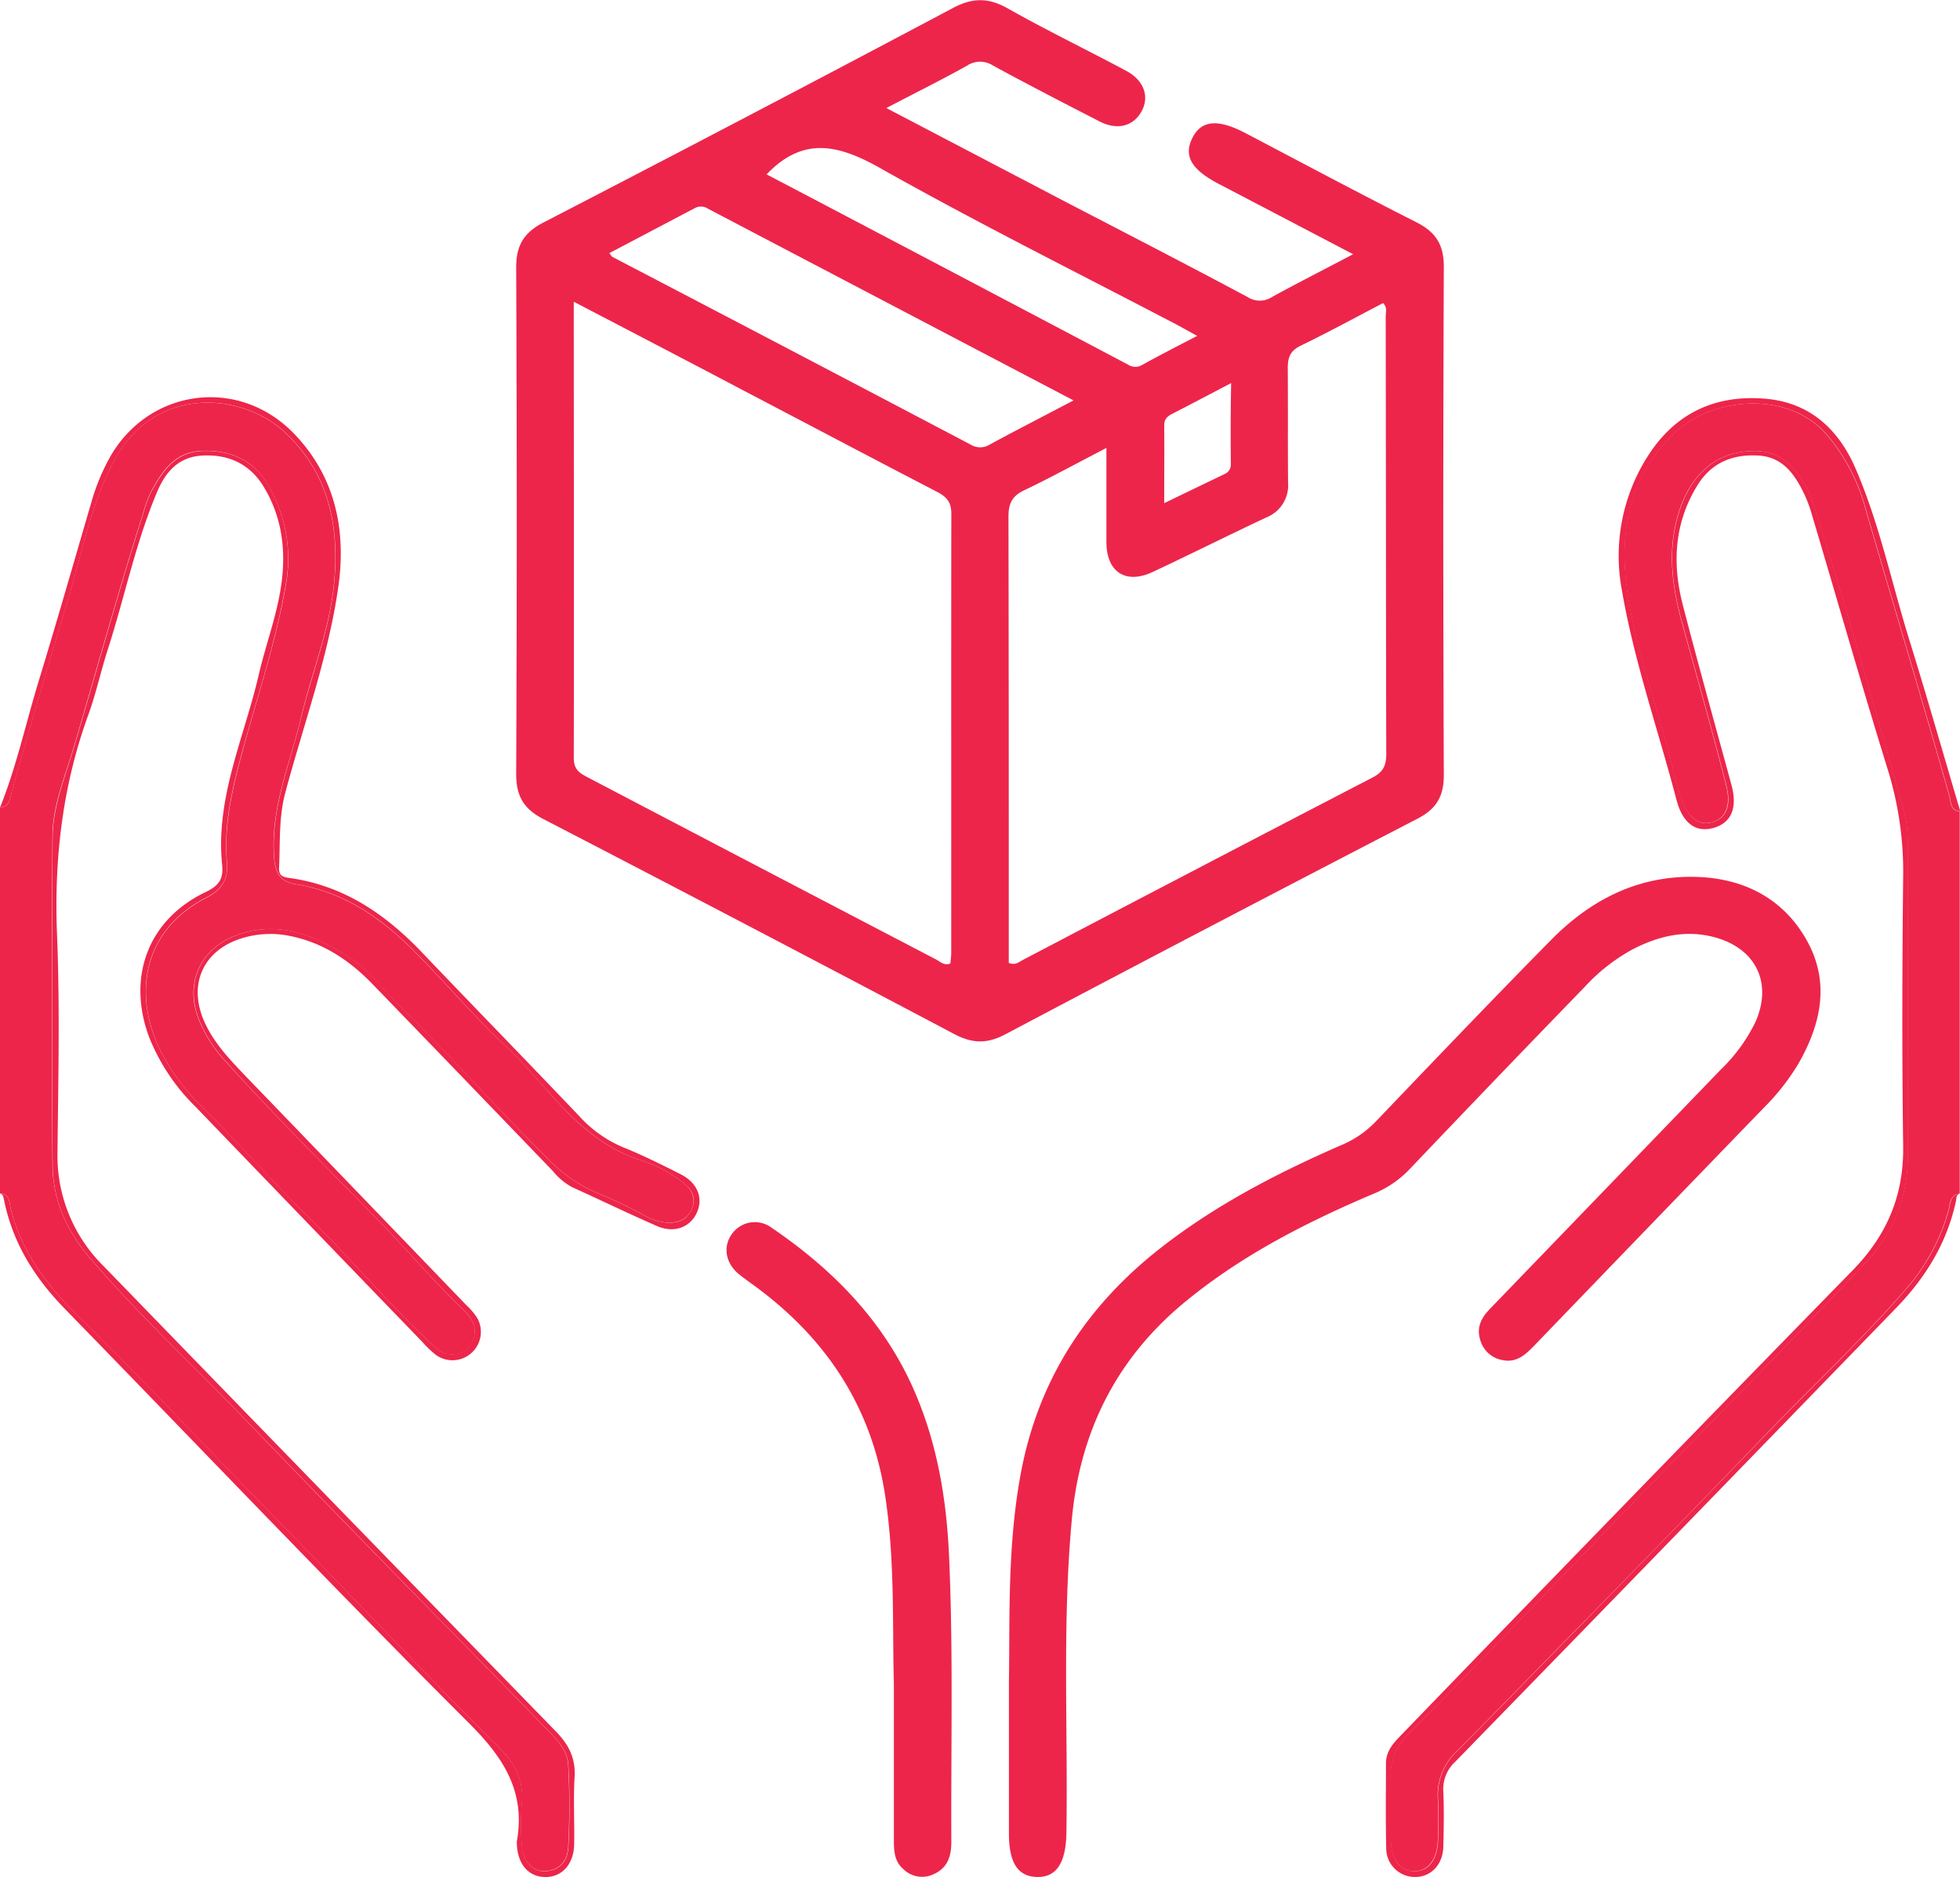 <svg xmlns="http://www.w3.org/2000/svg" viewBox="0 0 383.85 367.61"><defs><style>.cls-1{fill:#ed254b;}</style></defs><g id="Layer_2" data-name="Layer 2"><g id="Layer_1-2" data-name="Layer 1"><path class="cls-1" d="M2.11,236.74C4.19,245,9.1,251.6,15,257.42c12.67,12.4,24.73,25.37,37.13,38,15.28,15.59,30.23,31.5,45.69,46.9,3,3,4.73,6.28,4.37,10.65a50.41,50.41,0,0,0,0,8.6c.27,3,2.22,5.05,4.66,4.85,2.81-.23,4.29-2.05,4.42-4.71a146,146,0,0,0,0-16.07c-.15-2.63-1.81-4.57-3.58-6.39q-10.56-10.86-21.18-21.68-19.81-20.14-39.39-40.52c-9.86-10.23-20.29-19.93-29.56-30.74-4.57-5.33-7.25-11.4-7.29-18.38q-.2-32,0-64c0-6.18,2.5-11.93,4.22-17.77,4.48-15.19,8.7-30.45,13.5-45.54a25,25,0,0,1,1.53-4.22c2.23-4.17,4.71-8,10.24-8.12,5.81-.15,10.26,2.11,13,7.18A28.39,28.39,0,0,1,56.08,114c-1.86,11.09-5.46,21.75-8.43,32.56-2,7.38-3.87,14.7-3.19,22.41.28,3.26-1.05,5.29-4,6.82-13.34,6.83-14.31,20.31-8.5,31a42.52,42.52,0,0,0,7.44,9.82c7.3,7.18,14,14.9,21.33,22.05,7.67,7.52,14.57,15.76,22.36,23.15a24.21,24.21,0,0,0,3.05,2.76,4.46,4.46,0,0,0,6.44-5.63,7.93,7.93,0,0,0-1.79-2.39C84.9,250.9,79.68,244.69,74,238.88,63.73,228.36,53.3,218,43.44,207.05a25.46,25.46,0,0,1-4.18-6.61C35.84,193,39,185.62,46.71,183c8.34-2.83,15.41.38,22.17,4.83,3.58,2.37,6.05,5.91,9.07,8.85,10,9.75,19.25,20.26,29.19,30.08A29.49,29.49,0,0,0,117.89,234a88.4,88.4,0,0,1,8.43,4.09,11.13,11.13,0,0,0,4.25,1.34c2.19.11,4-.6,4.92-2.68s-.08-3.9-1.76-5.21a26.88,26.88,0,0,0-8.25-4.34c-7.9-2.5-13.41-8.05-18.62-14-2.65-3-5.3-6-8.21-8.71C92.47,198.68,87,192.17,81,186.16c-6.47-6.47-13.79-11.51-23.1-13-3-.47-4-2.18-4.23-5.15-.77-9.65,3.1-18.34,5.26-27.38,2-8.6,5.47-16.92,6.41-25.74,1.2-11.31-.69-21.91-9.52-30.19-8.36-7.86-25.55-9.37-33.48,5.54-4.62,8.68-6.35,18.35-9.17,27.63-3.74,12.28-7.32,24.62-10.84,37C2,156.16,2,158,0,158.15v75.57C2,233.83,1.83,235.59,2.11,236.74Z"/><path class="cls-1" d="M.76,234.85c1.67,8.47,6,15.39,12,21.52C39.15,283.46,65.23,310.86,92,337.6c6.77,6.77,10.94,13.42,9.22,23a2.29,2.29,0,0,0,0,.37c.09,4,2.22,6.58,5.55,6.61s5.62-2.53,5.68-6.51c.07-4.36-.18-8.74.08-13.09.22-3.68-1.14-6.32-3.67-8.92q-44.29-45.45-88.46-91a30.37,30.37,0,0,1-9.14-22.51c.15-14.09.47-28.19-.08-42.27C10.55,168.39,12.2,154,17.29,140c1.53-4.2,2.46-8.61,3.84-12.87,3.27-10.17,5.4-20.7,9.55-30.59,1.65-4,4.17-7.09,9-7.33,5.21-.26,9.28,1.7,12,6.16,3.48,5.79,4.33,12.13,3.46,18.73-.81,6.19-3.07,12-4.48,18.1-2.85,12.28-8.49,24.05-7.16,37.12.28,2.68-.51,4.07-3.16,5.34C29.1,180,24.87,191.13,29.11,202.86a39.57,39.57,0,0,0,9.21,13.9q22.2,23.07,44.45,46.09a18.3,18.3,0,0,0,2.72,2.57,5.56,5.56,0,0,0,8-7.27,13,13,0,0,0-2.16-2.56Q69.52,232.94,47.68,210.3c-3-3.15-6-6.36-7.76-10.45-3.11-7.29,0-13.89,7.6-16.16a18.92,18.92,0,0,1,9.25-.4c6.51,1.3,11.7,4.79,16.21,9.45q17.7,18.3,35.35,36.65a12.6,12.6,0,0,0,3.71,3.09c5.56,2.52,11,5.16,16.63,7.62,3.24,1.42,6.35.33,7.71-2.43,1.44-2.94.3-6-3.09-7.72-3.66-1.85-7.35-3.7-11.15-5.23a24.3,24.3,0,0,1-8.72-6.17C103.27,207.88,93,197.37,82.81,186.69c-7.23-7.62-15.49-13.3-26.16-14.76-1.23-.17-2.06-.4-2-2,.24-4.94-.09-9.84,1.25-14.8,3.57-13.32,8.36-26.38,10.34-40.07,1.61-11.12-.52-21.72-8.68-30.16C46.68,73.65,29,76.1,21.42,89.73a41.33,41.33,0,0,0-3.52,8.61C14.44,110.15,11.06,122,7.46,133.76,5,141.89,3.18,150.23,0,158.15c2-.2,2-2,2.36-3.29,3.52-12.35,7.1-24.69,10.84-37,2.82-9.28,4.55-19,9.17-27.63,7.93-14.91,25.12-13.4,33.48-5.54,8.83,8.28,10.72,18.88,9.52,30.19-.94,8.82-4.36,17.14-6.41,25.74-2.16,9-6,17.73-5.26,27.38.24,3,1.25,4.68,4.23,5.15,9.31,1.47,16.63,6.51,23.1,13,6,6,11.44,12.52,17.62,18.35,2.91,2.74,5.56,5.71,8.21,8.71,5.21,5.92,10.72,11.47,18.62,14a26.88,26.88,0,0,1,8.25,4.34c1.68,1.31,2.76,3,1.76,5.21s-2.73,2.79-4.92,2.68a11.13,11.13,0,0,1-4.25-1.34,88.4,88.4,0,0,0-8.43-4.09,29.49,29.49,0,0,1-10.75-7.24C97.2,216.93,88,206.42,78,196.67c-3-2.94-5.49-6.48-9.07-8.85-6.76-4.45-13.83-7.66-22.17-4.83-7.74,2.63-10.87,10-7.45,17.45a25.46,25.46,0,0,0,4.18,6.61C53.3,218,63.73,228.36,74,238.88c5.67,5.81,10.89,12,16.76,17.62a7.93,7.93,0,0,1,1.79,2.39,4.46,4.46,0,0,1-6.44,5.63,24.21,24.21,0,0,1-3.05-2.76c-7.79-7.39-14.69-15.63-22.36-23.15-7.3-7.15-14-14.87-21.33-22.05a42.52,42.52,0,0,1-7.44-9.82c-5.81-10.66-4.84-24.14,8.5-31,3-1.53,4.3-3.56,4-6.82-.68-7.71,1.17-15,3.19-22.41,3-10.81,6.57-21.47,8.43-32.56a28.39,28.39,0,0,0-3.25-18.46c-2.75-5.07-7.2-7.33-13-7.18-5.53.15-8,4-10.24,8.12a25,25,0,0,0-1.53,4.22c-4.8,15.09-9,30.35-13.5,45.54-1.72,5.84-4.18,11.59-4.22,17.77q-.2,32,0,64c0,7,2.72,13.05,7.29,18.38,9.27,10.81,19.7,20.51,29.56,30.74q19.6,20.34,39.39,40.52,10.62,10.8,21.18,21.68c1.77,1.82,3.43,3.76,3.58,6.39a146,146,0,0,1,0,16.07c-.13,2.66-1.61,4.48-4.42,4.71-2.44.2-4.39-1.84-4.66-4.85a50.41,50.41,0,0,1,0-8.6c.36-4.37-1.37-7.66-4.37-10.65C82.4,326.94,67.45,311,52.17,295.44c-12.4-12.65-24.46-25.62-37.13-38C9.1,251.6,4.19,245,2.11,236.74c-.28-1.15-.15-2.91-2.11-3C.57,233.89.66,234.35.76,234.85Z"/><path class="cls-1" d="M381.75,155.87c-5.33-18.84-11-37.58-16.47-56.38a37.11,37.11,0,0,0-7.58-14.42c-7.63-8.76-22.41-7.17-29.51-.52-8.94,8.37-11.13,19-9.63,30.49s5.65,22.21,8.49,33.31c.68,2.66,1.29,5.34,2.17,7.94,1.3,3.83,3.43,5.46,6.07,4.72s3.76-3.21,2.77-7.13c-2.71-10.63-5.71-21.19-8.62-31.77-1.88-6.82-2.89-13.64-1-20.65,2.3-8.5,7.6-13.12,15.06-13.14a9.63,9.63,0,0,1,7.86,3.61,20.66,20.66,0,0,1,3.93,7.18c6.2,19.75,11.9,39.65,17.52,59.57a24.13,24.13,0,0,1,.77,6.66q0,30.49,0,61a29.33,29.33,0,0,1-8.31,21c-14.47,15.34-29.33,30.29-44,45.45-15.09,15.6-30.08,31.3-45.38,46.7a11.3,11.3,0,0,0-3.57,8.71c.12,4.11-.05,8.23.06,12.34.09,3.63,1.78,5.79,4.44,5.9s4.61-2.13,4.76-5.95c.11-2.75.15-5.5,0-8.23a11.7,11.7,0,0,1,3.76-9.36c7.48-7.52,14.86-15.14,22.29-22.7q19.53-19.9,38.87-40c8.83-9.15,18.12-17.87,26.5-27.47a39.65,39.65,0,0,0,8.56-15.61c.36-1.27.2-3.12,2.24-3.38V158.9C381.89,158.77,382.08,157,381.75,155.87Z"/><path class="cls-1" d="M363.39,91.74c-3.31-7.63-8.9-12.93-17.7-13.66-9.83-.83-17.64,2.89-22.94,11.18a36.27,36.27,0,0,0-5.14,26.19c2.39,14,7.11,27.42,10.7,41.13,1.21,4.64,3.78,6.53,7.26,5.55s4.75-3.87,3.52-8.42c-3.19-11.76-6.49-23.5-9.54-35.29-2.09-8.12-1.65-16.09,2.9-23.42,2.67-4.31,6.74-6.06,11.78-5.8,4.68.23,7,3.33,8.85,7a25.69,25.69,0,0,1,1.64,4.16c5,16.8,9.81,33.65,15,50.4a67.49,67.49,0,0,1,3,20.94c-.19,17.57-.24,35.16,0,52.74.14,9.7-3.2,17.52-10,24.44q-44.1,45.12-87.92,90.5c-1.65,1.71-3.39,3.33-3.37,6,0,5.48-.08,11,.05,16.45a5.61,5.61,0,0,0,5.68,5.74c3.08,0,5.4-2.42,5.5-5.88.09-3.61.16-7.24,0-10.85A7.27,7.27,0,0,1,285,345q43.1-44.26,86.1-88.61c5.88-6,10.17-12.86,11.95-21.15.12-.58,0-1.27.8-1.5-2,.26-1.88,2.11-2.24,3.38a39.65,39.65,0,0,1-8.56,15.61c-8.38,9.6-17.67,18.32-26.5,27.47q-19.37,20.06-38.87,40c-7.43,7.56-14.81,15.18-22.29,22.7a11.7,11.7,0,0,0-3.76,9.36c.14,2.73.1,5.48,0,8.23-.15,3.82-2,6.08-4.76,5.95s-4.35-2.27-4.44-5.9c-.11-4.11.06-8.23-.06-12.34a11.3,11.3,0,0,1,3.57-8.71c15.3-15.4,30.29-31.1,45.38-46.7,14.66-15.16,29.52-30.11,44-45.45a29.33,29.33,0,0,0,8.31-21q-.06-30.5,0-61a24.13,24.13,0,0,0-.77-6.66c-5.62-19.92-11.32-39.82-17.52-59.57a20.66,20.66,0,0,0-3.93-7.18,9.63,9.63,0,0,0-7.86-3.61c-7.46,0-12.76,4.64-15.06,13.14-1.91,7-.9,13.83,1,20.65,2.91,10.58,5.91,21.14,8.62,31.77,1,3.92-.06,6.36-2.77,7.13s-4.77-.89-6.07-4.72c-.88-2.6-1.49-5.28-2.17-7.94-2.84-11.1-7-21.93-8.49-33.31s.69-22.12,9.63-30.49c7.1-6.65,21.88-8.24,29.51.52a37.11,37.11,0,0,1,7.58,14.42c5.47,18.8,11.14,37.54,16.47,56.38.33,1.16.14,2.9,2.1,3-3.26-11-6.41-22.05-9.8-33C370.52,114.49,368.15,102.72,363.39,91.74Z"/><path class="cls-1" d="M282.76,151.73q-.21-49.75,0-99.51c0-4.4-1.65-6.82-5.44-8.73C266.1,37.82,255,31.88,243.88,26.05c-5.41-2.82-8.64-2.52-10.38,1s-.17,6.18,5.26,9L265,49.78c-5.67,3-10.83,5.6-15.9,8.39a4.37,4.37,0,0,1-4.76,0C232.78,52,221.17,46,209.59,40l-36-18.84c5.69-3,10.82-5.51,15.81-8.31a4.63,4.63,0,0,1,5.09,0c6.89,3.74,13.86,7.34,20.83,10.92,3.28,1.68,6.23,1.07,7.94-1.46,2-3,1-6.45-2.67-8.42-7.79-4.17-15.75-8-23.46-12.37-3.67-2-6.69-1.95-10.41,0Q146.81,22.7,106.67,43.45c-4,2-5.6,4.49-5.58,9q.22,49.56,0,99.13c0,4.36,1.51,6.85,5.31,8.81q40.31,20.88,80.42,42.08c3.58,1.89,6.46,2,10.08.07q40.29-21.3,80.75-42.24C281.32,158.4,282.78,155.91,282.76,151.73ZM241.05,90.86a2,2,0,0,1-1.29,2L228,98.53c0-5.38.05-10.31,0-15.23,0-1.43.83-1.89,1.87-2.42,3.53-1.81,7.05-3.67,11.24-5.86C241,80.71,241,85.79,241.05,90.86ZM150.18,34.1c7.28-7.58,14.28-5.69,22.52-1,19,10.7,38.47,20.38,57.76,30.48,1.2.64,2.38,1.31,4,2.2-3.86,2-7.37,3.8-10.81,5.7a2.56,2.56,0,0,1-2.74-.08Q185.6,52.76,150.24,34.2C150.15,34.16,150.13,34,150.18,34.1Zm36.11,152.46c0,.73-.11,1.46-.17,2.13-1.27.47-2-.4-2.86-.83Q149,170,114.76,152.05c-1.57-.82-2.4-1.66-2.39-3.64.07-29.55,0-59.09,0-89.32,11.16,5.82,21.84,11.37,32.51,17,12.9,6.75,25.77,13.56,38.7,20.26,1.85,1,2.73,2,2.73,4.24C186.27,129.21,186.3,157.88,186.29,186.56Zm7.55-99.51a3.54,3.54,0,0,1-3.78,0q-35-18.42-70.12-36.74c-.17-.09-.26-.31-.61-.74l16.85-8.87a2.52,2.52,0,0,1,2.49.18l71.57,37.53C204.41,81.49,199.09,84.21,193.84,87.05Zm77.65,60.58c0,2.27-.58,3.54-2.68,4.63Q234.51,170.05,200.29,188c-.74.38-1.42,1.11-2.73.56v-3.15c0-28,0-56.1-.06-84.16,0-2.56.64-4.06,3-5.2,5.27-2.52,10.39-5.33,16.18-8.33,0,6.46,0,12.42,0,18.38s3.8,8.4,9.13,5.88c7.43-3.49,14.78-7.17,22.21-10.66a6.76,6.76,0,0,0,4.24-6.79c-.07-7.48,0-15-.06-22.44,0-2.11.49-3.4,2.51-4.38,5.46-2.66,10.79-5.56,16.16-8.36.87.89.51,1.79.51,2.59C271.44,90.53,271.41,119.08,271.49,147.63Z"/><path class="cls-1" d="M310.34,193.28a36.36,36.36,0,0,1,9.38-7.36c5.13-2.65,10.48-3.93,16.24-2.33,8,2.24,11.2,9,7.81,16.59a33,33,0,0,1-6.8,9.31l-22.35,23.17-22.88,23.71c-1.65,1.71-2.62,3.59-1.84,6.06a5.49,5.49,0,0,0,4.55,3.95c2.67.48,4.41-1.2,6.1-2.95q22.47-23.33,45-46.62a43.87,43.87,0,0,0,6.66-8.52c4.53-7.91,6.25-16.17,1.45-24.46s-12.79-12.05-22.25-12.12c-11-.09-20.06,4.68-27.59,12.31-11.57,11.73-22.94,23.65-34.33,35.55a19.87,19.87,0,0,1-6.65,4.61c-12.83,5.59-25.21,12-36.21,20.74-14.08,11.23-23.23,25.41-26.64,43.23-2.76,14.44-2.19,29-2.4,41,0,11.68,0,20.78,0,29.88,0,5.78,1.75,8.46,5.52,8.54s5.65-2.73,5.74-8.72c.31-20.43-.83-40.89,1.06-61.3,1.62-17.47,8.94-31.91,22.67-43,11-8.95,23.55-15.32,36.55-20.83a20.4,20.4,0,0,0,7-4.83Q293.15,211,310.34,193.28Z"/><path class="cls-1" d="M185.86,304.62c-.49-11-2.29-21.77-6.69-32-5.92-13.73-15.92-23.94-28.1-32.22a5.49,5.49,0,0,0-7.68,1.18c-1.85,2.46-1.35,5.73,1.29,7.92,1.24,1,2.6,1.93,3.89,2.9,13.66,10.27,22.23,23.53,24.8,40.62,1.95,12.9,1.36,25.85,1.69,36.52v30.68c0,2.15.05,4.28,1.87,5.82a5.21,5.21,0,0,0,5.88,1c2.84-1.25,3.51-3.61,3.5-6.42C186.22,342,186.7,323.3,185.86,304.62Z"/></g></g></svg>